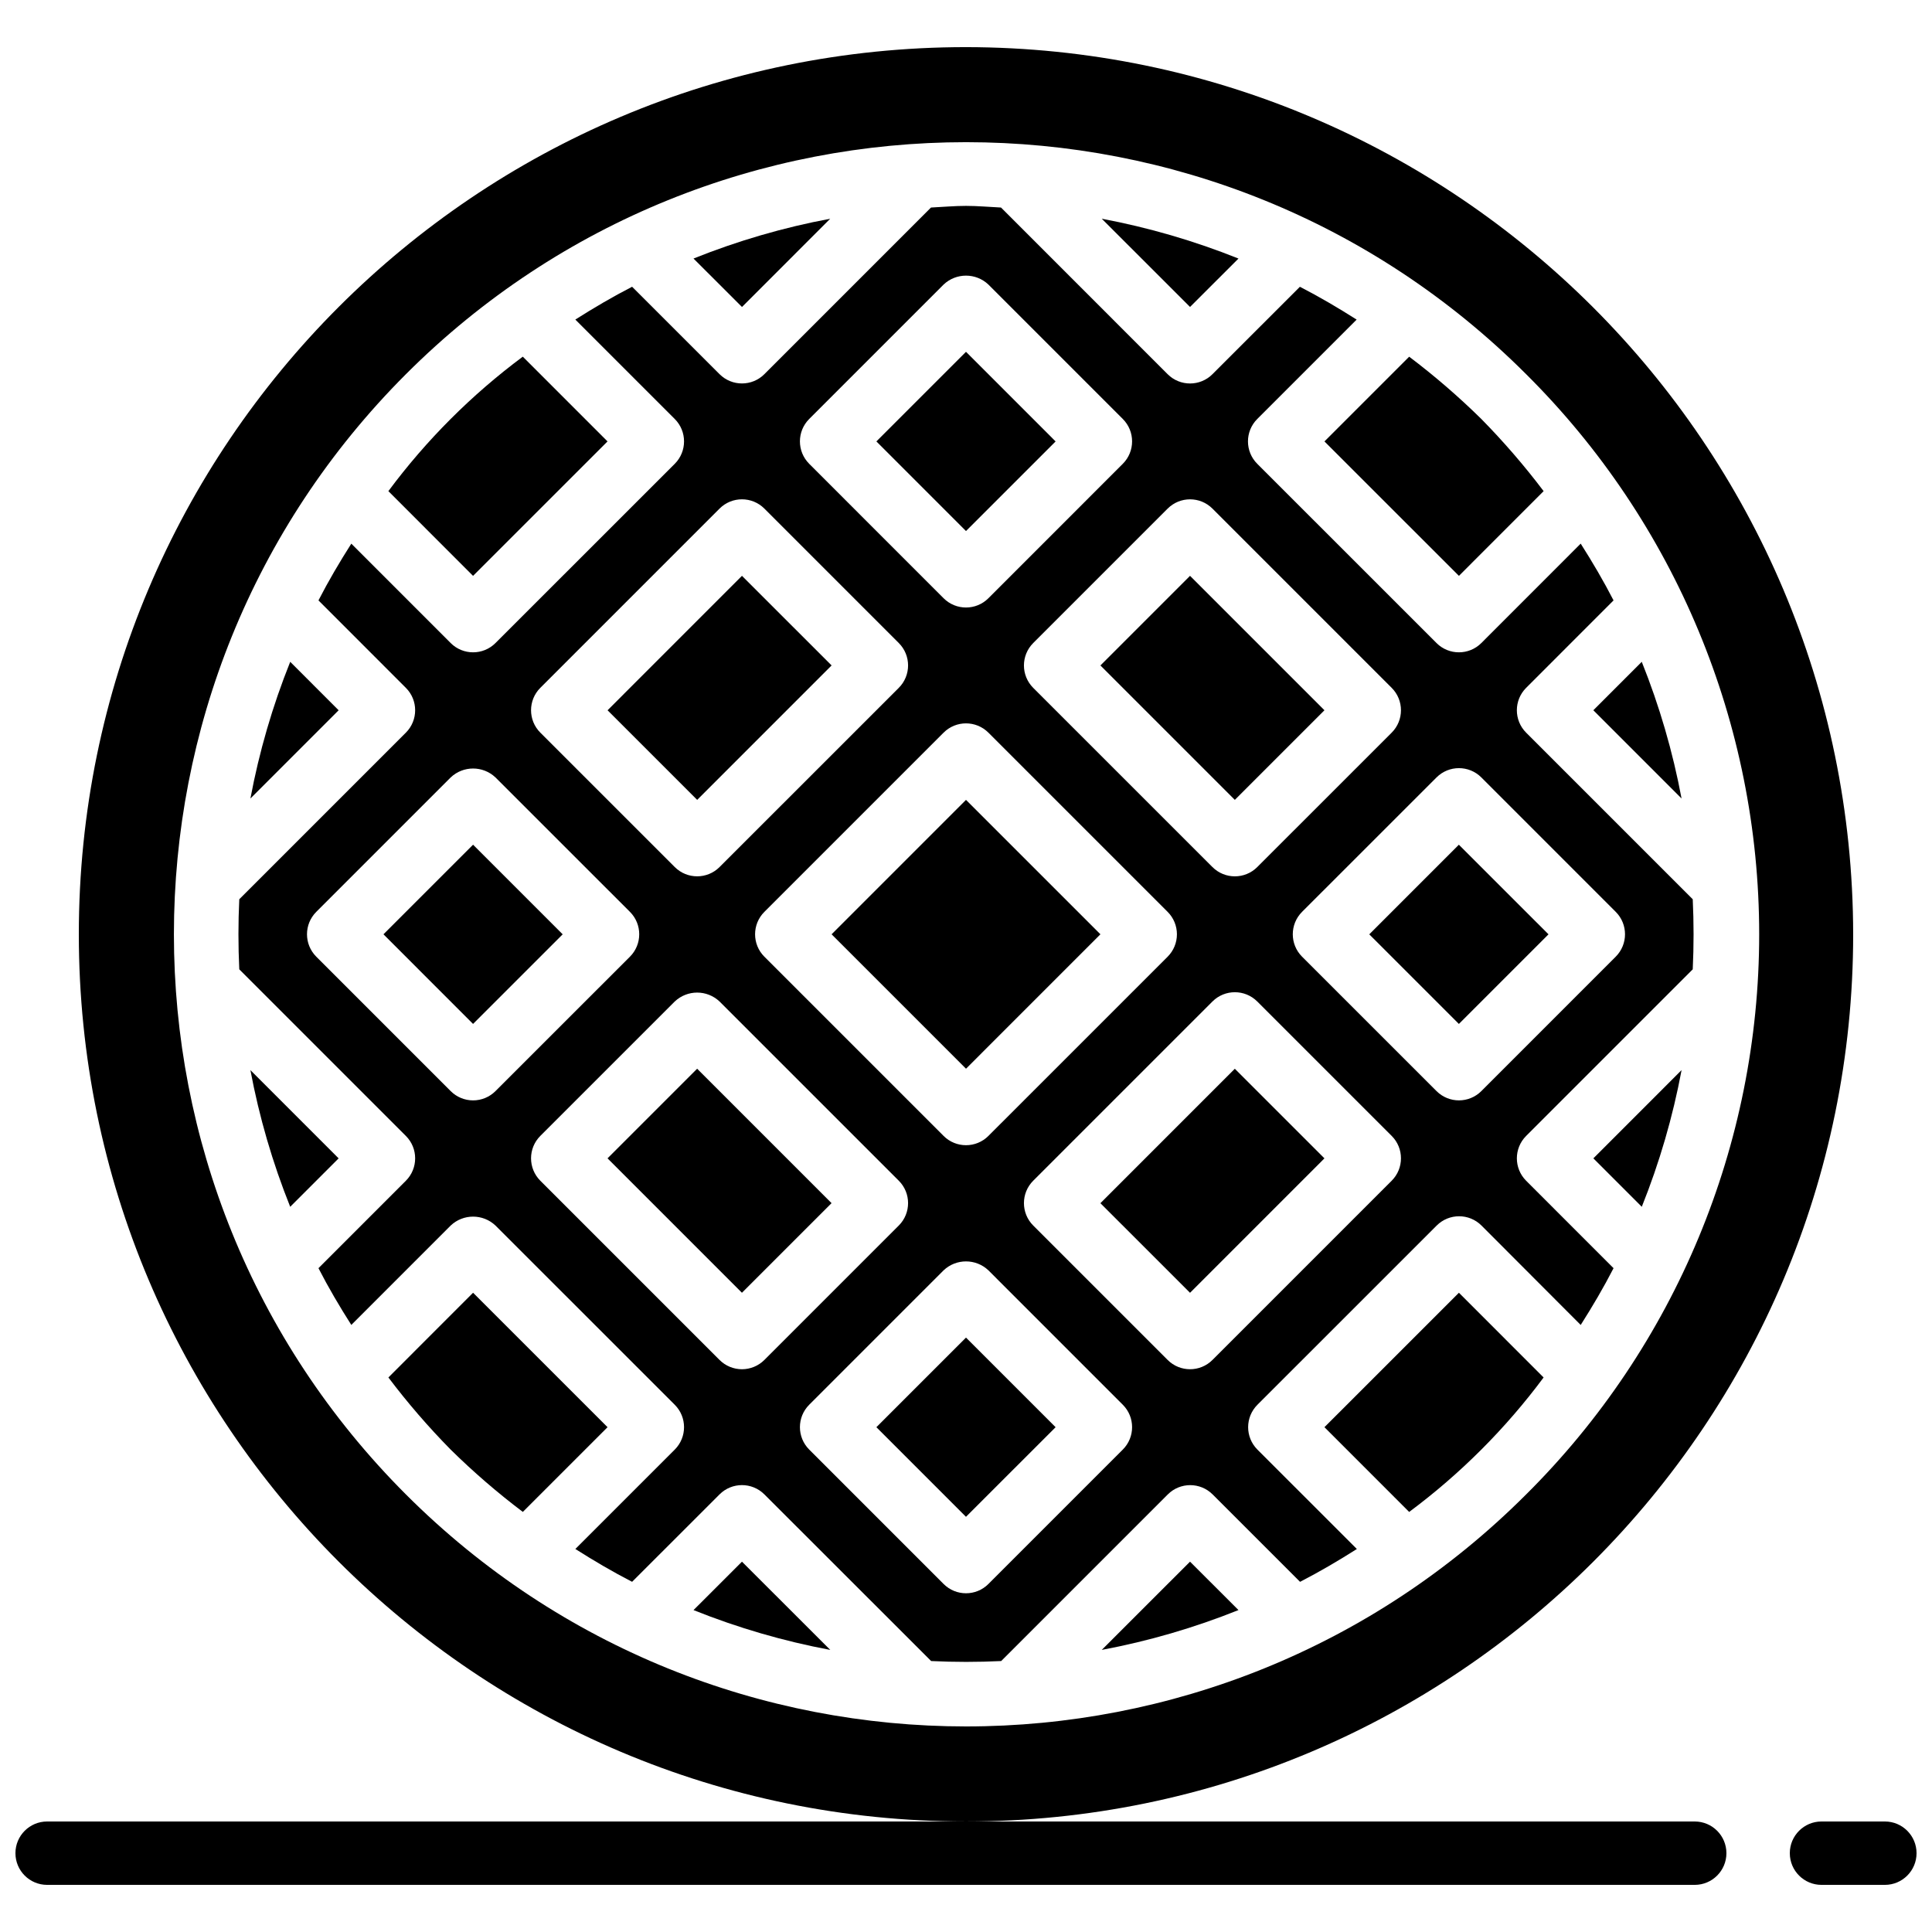 <?xml version="1.0" encoding="UTF-8"?>
<!-- Uploaded to: ICON Repo, www.iconrepo.com, Generator: ICON Repo Mixer Tools -->
<svg width="800px" height="800px" version="1.1" viewBox="144 144 512 512" xmlns="http://www.w3.org/2000/svg">
 <defs>
  <clipPath id="b">
   <path d="m618 626h33.902v18h-33.902z"/>
  </clipPath>
  <clipPath id="a">
   <path d="m148.09 626h453.91v18h-453.91z"/>
  </clipPath>
 </defs>
 <g clip-path="url(#b)">
  <path d="m643.51 643.51h-16.797c-4.637 0-8.395-3.762-8.395-8.398s3.758-8.398 8.395-8.398h16.797c4.637 0 8.395 3.762 8.395 8.398s-3.758 8.398-8.395 8.398z"/>
 </g>
 <g clip-path="url(#a)">
  <path d="m593.12 643.51h-436.63c-4.641 0-8.398-3.762-8.398-8.398s3.758-8.398 8.398-8.398h436.63c4.637 0 8.398 3.762 8.398 8.398s-3.762 8.398-8.398 8.398z"/>
 </g>
 <path d="m472.21 212.52c-11.703-4.691-23.84-8.227-36.23-10.555l23.391 23.383z"/>
 <path d="m579.09 463.81c4.691-11.699 8.227-23.832 10.547-36.223l-23.379 23.387z"/>
 <path d="m435.62 320.35 23.75-23.75 35.621 35.625-23.75 23.75z"/>
 <path d="m305.01 332.23 35.621-35.629 23.75 23.746-35.621 35.629z"/>
 <path d="m376.25 260.98 23.75-23.746 23.746 23.75-23.75 23.746z"/>
 <path d="m494.99 522.22 22.453 22.461c13.551-10.078 25.555-22.082 35.629-35.637l-22.445-22.453z"/>
 <path d="m530.63 296.61 22.445-22.453c-5.082-6.727-10.598-13.113-16.508-19.121-6.008-5.914-12.395-11.43-19.121-16.508l-22.453 22.453z"/>
 <path d="m364.38 391.6 35.621-35.625 35.625 35.621-35.621 35.625z"/>
 <path d="m364.02 201.96c-12.395 2.324-24.531 5.859-36.234 10.555l12.848 12.836z"/>
 <path d="m210.36 427.59c2.32 12.391 5.856 24.523 10.547 36.223l12.832-12.836z"/>
 <path d="m305 260.98-22.453-22.461c-13.551 10.078-25.551 22.082-35.625 35.637l22.441 22.453z"/>
 <path d="m327.79 570.69c11.707 4.695 23.844 8.23 36.242 10.555l-23.402-23.383z"/>
 <path d="m269.37 486.59-22.441 22.453c5.078 6.727 10.594 13.113 16.508 19.121 6.004 5.914 12.391 11.43 19.117 16.508l22.453-22.453z"/>
 <path d="m435.98 581.24c12.391-2.324 24.527-5.859 36.23-10.555l-12.84-12.828z"/>
 <path d="m220.91 319.39c-4.691 11.699-8.227 23.832-10.547 36.223l23.379-23.387z"/>
 <path d="m376.25 522.22 23.75-23.746 23.746 23.75-23.75 23.746z"/>
 <path d="m305 450.97 23.75-23.75 35.621 35.625-23.75 23.75z"/>
 <path d="m548.44 338.16c-3.277-3.277-3.277-8.594 0-11.871l23.168-23.176c-2.637-5.125-5.578-10.129-8.707-15.047l-26.332 26.348c-3.281 3.277-8.598 3.277-11.875 0l-47.508-47.5c-3.281-3.281-3.281-8.594 0-11.875l26.34-26.34c-4.914-3.125-9.918-6.062-15.039-8.699l-23.176 23.168c-3.277 3.277-8.594 3.277-11.871 0l-44.16-44.168c-3.09-0.145-6.18-0.438-9.277-0.438-3.102 0-6.191 0.293-9.281 0.438l-44.156 44.16c-3.281 3.277-8.594 3.277-11.875 0l-23.176-23.168c-5.121 2.637-10.125 5.574-15.047 8.699l26.352 26.348c3.277 3.281 3.277 8.594 0 11.875l-47.512 47.5c-3.277 3.277-8.594 3.277-11.871 0l-26.332-26.34c-3.133 4.91-6.074 9.914-8.707 15.039l23.164 23.176c3.277 3.277 3.277 8.594 0 11.871l-44.148 44.152c-0.297 6.195-0.297 12.375 0 18.57l44.148 44.152c3.277 3.277 3.277 8.594 0 11.875l-23.164 23.172c2.633 5.125 5.574 10.129 8.707 15.039l26.332-26.34c3.328-3.148 8.543-3.148 11.871 0l47.512 47.5c3.277 3.281 3.277 8.594 0 11.875l-26.344 26.34c4.914 3.125 9.918 6.062 15.039 8.699l23.176-23.168c3.281-3.277 8.594-3.277 11.875 0l44.199 44.168c6.191 0.297 12.379 0.297 18.559 0l44.156-44.16c3.281-3.277 8.594-3.277 11.875 0l23.176 23.168c5.121-2.637 10.125-5.574 15.047-8.699l-26.352-26.348c-3.277-3.281-3.277-8.594 0-11.875l47.512-47.5c3.277-3.277 8.594-3.277 11.871 0l26.293 26.348c3.129-4.918 6.07-9.922 8.707-15.047l-23.168-23.172c-3.277-3.281-3.277-8.598 0-11.875l44.152-44.152c0.293-6.195 0.293-12.375 0-18.57zm-83.129-59.375 47.5 47.504c3.277 3.277 3.277 8.594 0 11.871l-35.625 35.621c-3.281 3.277-8.594 3.277-11.875 0l-47.5-47.492c-3.277-3.281-3.277-8.598 0-11.875l35.629-35.629c3.277-3.277 8.594-3.277 11.871 0zm-9.414 112.81c0 2.227-0.883 4.363-2.457 5.938l-47.504 47.5c-3.277 3.277-8.594 3.277-11.871 0l-47.5-47.5c-3.281-3.281-3.281-8.594 0-11.875l47.5-47.5c3.277-3.277 8.594-3.277 11.871 0l47.504 47.5c1.574 1.574 2.457 3.711 2.457 5.938zm-97.453-136.56 35.621-35.625c3.332-3.152 8.543-3.152 11.871 0l35.621 35.625c3.277 3.281 3.277 8.594 0 11.875l-35.621 35.629c-3.277 3.277-8.594 3.277-11.871 0l-35.621-35.629c-3.277-3.281-3.277-8.594 0-11.875zm-71.254 71.25 47.5-47.504c3.281-3.277 8.594-3.277 11.875 0l35.625 35.629c3.281 3.277 3.281 8.594 0 11.875l-47.5 47.492c-3.277 3.277-8.594 3.277-11.871 0l-35.629-35.621c-3.277-3.277-3.277-8.594 0-11.871zm-17.82 109.33c-2.227 0-4.359-0.883-5.934-2.461l-35.621-35.625c-3.277-3.281-3.277-8.594 0-11.875l35.621-35.625c3.328-3.152 8.543-3.152 11.871 0l35.637 35.625c3.277 3.281 3.277 8.594 0 11.875l-35.637 35.625c-1.574 1.578-3.707 2.461-5.938 2.461zm71.258 71.25c-2.227-0.004-4.363-0.887-5.938-2.461l-47.5-47.5c-3.277-3.281-3.277-8.598 0-11.875l35.629-35.621c3.328-3.148 8.539-3.148 11.871 0l47.5 47.496c3.281 3.277 3.281 8.594 0 11.871l-35.625 35.629c-1.574 1.574-3.711 2.457-5.938 2.461zm100.93 21.285-35.621 35.625c-3.277 3.281-8.594 3.281-11.871 0l-35.621-35.625c-3.277-3.281-3.277-8.594 0-11.875l35.621-35.625c3.332-3.152 8.543-3.152 11.871 0l35.621 35.625c3.277 3.281 3.277 8.594 0 11.875zm71.254-71.246-47.5 47.5c-3.277 3.277-8.594 3.277-11.871 0l-35.629-35.629c-3.277-3.277-3.277-8.594 0-11.871l47.5-47.496c3.281-3.277 8.594-3.277 11.875 0l35.625 35.621c3.277 3.277 3.277 8.594 0 11.875zm59.375-59.375-35.617 35.625c-3.281 3.281-8.598 3.281-11.875 0l-35.637-35.625c-3.277-3.281-3.277-8.594 0-11.875l35.637-35.625c3.277-3.281 8.594-3.281 11.875 0l35.617 35.625c3.277 3.281 3.277 8.594 0 11.875z"/>
 <path d="m435.62 462.86 35.621-35.629 23.75 23.746-35.621 35.629z"/>
 <path d="m506.87 391.61 23.746-23.75 23.75 23.746-23.746 23.75z"/>
 <path d="m400 156.49c-129.85 0-235.11 105.26-235.11 235.11 0 129.85 105.26 235.11 235.11 235.11 129.85 0 235.11-105.26 235.11-235.11-0.148-129.79-105.32-234.96-235.11-235.11zm148.44 383.55c-81.98 81.98-214.89 81.977-296.87-0.004-81.977-81.977-81.977-214.89 0-296.87 81.977-81.98 214.89-81.98 296.87-0.004 39.531 39.281 61.762 92.707 61.762 148.44 0 55.73-22.23 109.16-61.762 148.44z"/>
 <path d="m589.63 355.61c-2.32-12.391-5.856-24.523-10.547-36.223l-12.832 12.836z"/>
 <path d="m245.62 391.6 23.75-23.746 23.746 23.75-23.75 23.746z"/>
</svg>